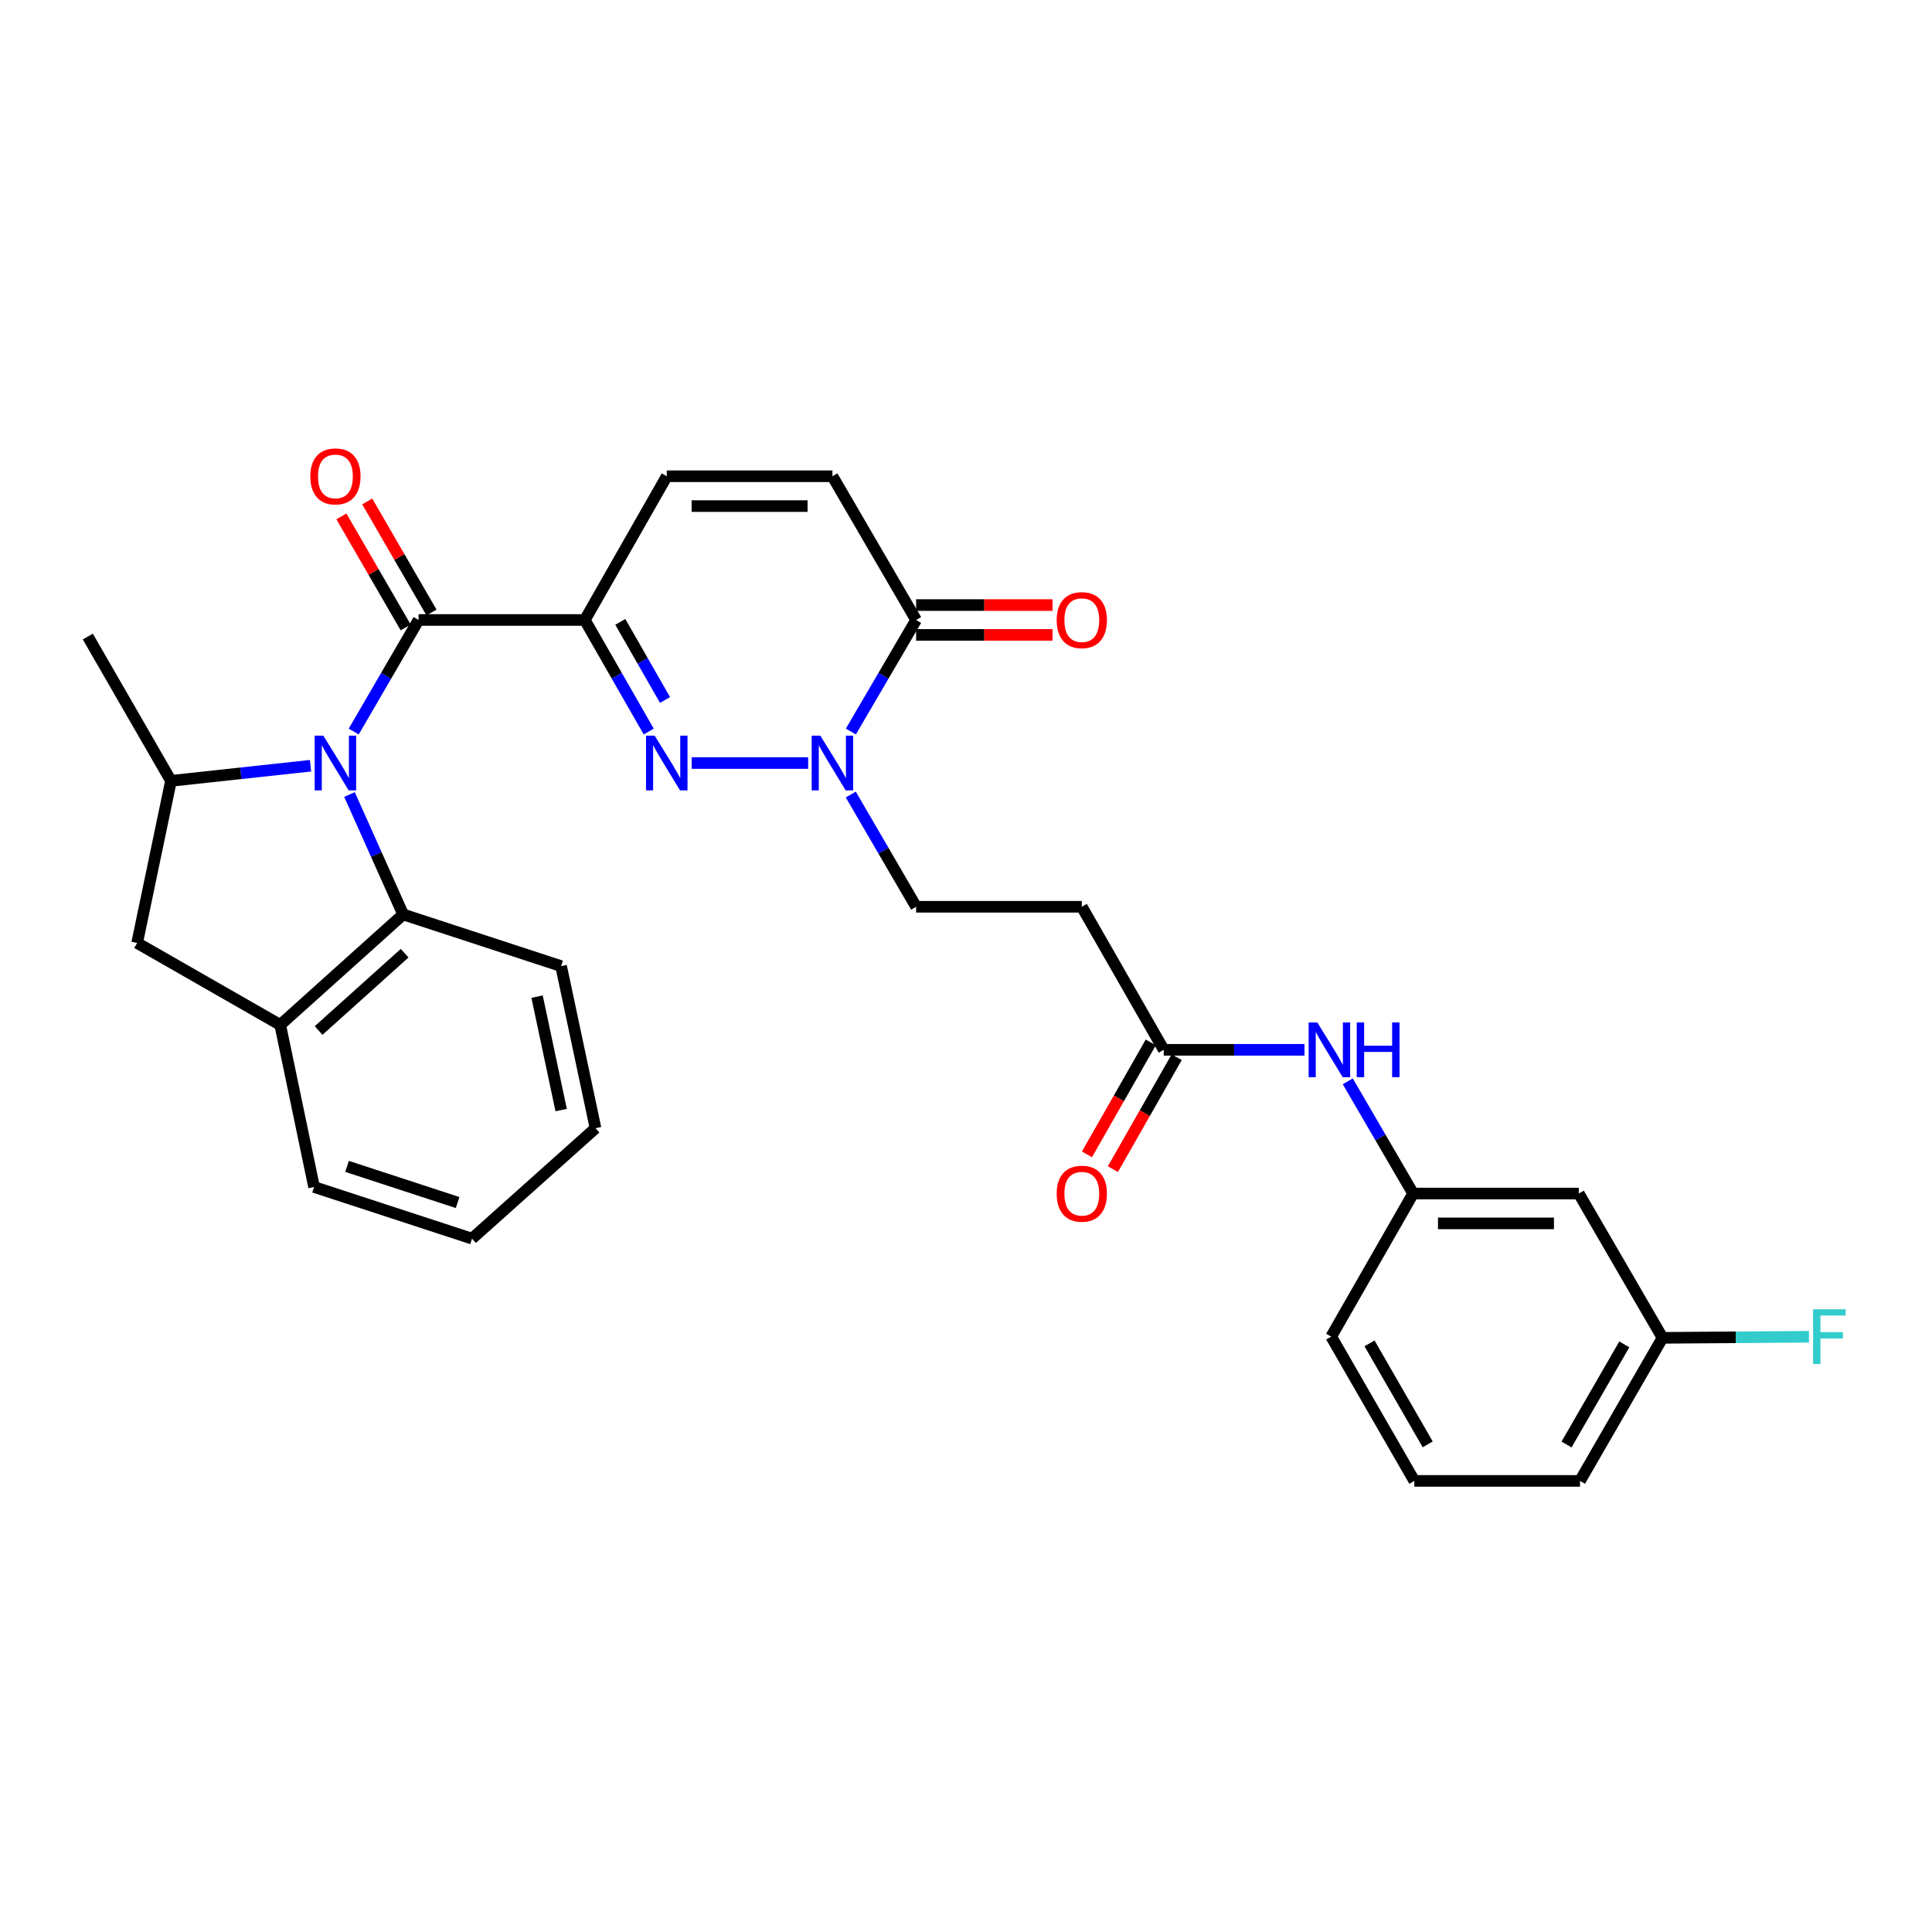 <?xml version='1.0' encoding='iso-8859-1'?>
<svg version='1.1' baseProfile='full'
              xmlns='http://www.w3.org/2000/svg'
                      xmlns:rdkit='http://www.rdkit.org/xml'
                      xmlns:xlink='http://www.w3.org/1999/xlink'
                  xml:space='preserve'
width='1000px' height='1000px' viewBox='0 0 1000 1000'>
<!-- END OF HEADER -->
<rect style='opacity:1.0;fill:#FFFFFF;stroke:none' width='1000' height='1000' x='0' y='0'> </rect>
<path class='bond-2' d='M 183.089,378.643 L 199.873,349.772' style='fill:none;fill-rule:evenodd;stroke:#0000FF;stroke-width:6px;stroke-linecap:butt;stroke-linejoin:miter;stroke-opacity:1' />
<path class='bond-2' d='M 199.873,349.772 L 216.658,320.9' style='fill:none;fill-rule:evenodd;stroke:#000000;stroke-width:6px;stroke-linecap:butt;stroke-linejoin:miter;stroke-opacity:1' />
<path class='bond-4' d='M 160.732,396.34 L 124.616,400.254' style='fill:none;fill-rule:evenodd;stroke:#0000FF;stroke-width:6px;stroke-linecap:butt;stroke-linejoin:miter;stroke-opacity:1' />
<path class='bond-4' d='M 124.616,400.254 L 88.5,404.168' style='fill:none;fill-rule:evenodd;stroke:#000000;stroke-width:6px;stroke-linecap:butt;stroke-linejoin:miter;stroke-opacity:1' />
<path class='bond-5' d='M 180.905,411.251 L 194.783,442.282' style='fill:none;fill-rule:evenodd;stroke:#0000FF;stroke-width:6px;stroke-linecap:butt;stroke-linejoin:miter;stroke-opacity:1' />
<path class='bond-5' d='M 194.783,442.282 L 208.661,473.313' style='fill:none;fill-rule:evenodd;stroke:#000000;stroke-width:6px;stroke-linecap:butt;stroke-linejoin:miter;stroke-opacity:1' />
<path class='bond-0' d='M 302.705,320.9 L 216.658,320.9' style='fill:none;fill-rule:evenodd;stroke:#000000;stroke-width:6px;stroke-linecap:butt;stroke-linejoin:miter;stroke-opacity:1' />
<path class='bond-1' d='M 302.705,320.9 L 319.244,349.776' style='fill:none;fill-rule:evenodd;stroke:#000000;stroke-width:6px;stroke-linecap:butt;stroke-linejoin:miter;stroke-opacity:1' />
<path class='bond-1' d='M 319.244,349.776 L 335.783,378.651' style='fill:none;fill-rule:evenodd;stroke:#0000FF;stroke-width:6px;stroke-linecap:butt;stroke-linejoin:miter;stroke-opacity:1' />
<path class='bond-1' d='M 321.068,321.887 L 332.645,342.1' style='fill:none;fill-rule:evenodd;stroke:#000000;stroke-width:6px;stroke-linecap:butt;stroke-linejoin:miter;stroke-opacity:1' />
<path class='bond-1' d='M 332.645,342.1 L 344.223,362.313' style='fill:none;fill-rule:evenodd;stroke:#0000FF;stroke-width:6px;stroke-linecap:butt;stroke-linejoin:miter;stroke-opacity:1' />
<path class='bond-7' d='M 302.705,320.9 L 345.116,246.504' style='fill:none;fill-rule:evenodd;stroke:#000000;stroke-width:6px;stroke-linecap:butt;stroke-linejoin:miter;stroke-opacity:1' />
<path class='bond-3' d='M 357.999,394.944 L 418.301,394.944' style='fill:none;fill-rule:evenodd;stroke:#0000FF;stroke-width:6px;stroke-linecap:butt;stroke-linejoin:miter;stroke-opacity:1' />
<path class='bond-15' d='M 223.341,317.033 L 206.71,288.289' style='fill:none;fill-rule:evenodd;stroke:#000000;stroke-width:6px;stroke-linecap:butt;stroke-linejoin:miter;stroke-opacity:1' />
<path class='bond-15' d='M 206.71,288.289 L 190.079,259.545' style='fill:none;fill-rule:evenodd;stroke:#FF0000;stroke-width:6px;stroke-linecap:butt;stroke-linejoin:miter;stroke-opacity:1' />
<path class='bond-15' d='M 209.974,324.767 L 193.343,296.024' style='fill:none;fill-rule:evenodd;stroke:#000000;stroke-width:6px;stroke-linecap:butt;stroke-linejoin:miter;stroke-opacity:1' />
<path class='bond-15' d='M 193.343,296.024 L 176.712,267.28' style='fill:none;fill-rule:evenodd;stroke:#FF0000;stroke-width:6px;stroke-linecap:butt;stroke-linejoin:miter;stroke-opacity:1' />
<path class='bond-13' d='M 440.361,411.257 L 457.272,440.299' style='fill:none;fill-rule:evenodd;stroke:#0000FF;stroke-width:6px;stroke-linecap:butt;stroke-linejoin:miter;stroke-opacity:1' />
<path class='bond-13' d='M 457.272,440.299 L 474.183,469.341' style='fill:none;fill-rule:evenodd;stroke:#000000;stroke-width:6px;stroke-linecap:butt;stroke-linejoin:miter;stroke-opacity:1' />
<path class='bond-32' d='M 440.402,378.64 L 457.292,349.77' style='fill:none;fill-rule:evenodd;stroke:#0000FF;stroke-width:6px;stroke-linecap:butt;stroke-linejoin:miter;stroke-opacity:1' />
<path class='bond-32' d='M 457.292,349.77 L 474.183,320.9' style='fill:none;fill-rule:evenodd;stroke:#000000;stroke-width:6px;stroke-linecap:butt;stroke-linejoin:miter;stroke-opacity:1' />
<path class='bond-10' d='M 88.5,404.168 L 70.98,488.07' style='fill:none;fill-rule:evenodd;stroke:#000000;stroke-width:6px;stroke-linecap:butt;stroke-linejoin:miter;stroke-opacity:1' />
<path class='bond-22' d='M 88.5,404.168 L 45.455,329.48' style='fill:none;fill-rule:evenodd;stroke:#000000;stroke-width:6px;stroke-linecap:butt;stroke-linejoin:miter;stroke-opacity:1' />
<path class='bond-8' d='M 208.661,473.313 L 145.041,530.481' style='fill:none;fill-rule:evenodd;stroke:#000000;stroke-width:6px;stroke-linecap:butt;stroke-linejoin:miter;stroke-opacity:1' />
<path class='bond-8' d='M 209.44,493.376 L 164.907,533.393' style='fill:none;fill-rule:evenodd;stroke:#000000;stroke-width:6px;stroke-linecap:butt;stroke-linejoin:miter;stroke-opacity:1' />
<path class='bond-23' d='M 208.661,473.313 L 290.419,500.057' style='fill:none;fill-rule:evenodd;stroke:#000000;stroke-width:6px;stroke-linecap:butt;stroke-linejoin:miter;stroke-opacity:1' />
<path class='bond-6' d='M 474.183,320.9 L 430.863,246.504' style='fill:none;fill-rule:evenodd;stroke:#000000;stroke-width:6px;stroke-linecap:butt;stroke-linejoin:miter;stroke-opacity:1' />
<path class='bond-16' d='M 474.183,328.622 L 509.489,328.622' style='fill:none;fill-rule:evenodd;stroke:#000000;stroke-width:6px;stroke-linecap:butt;stroke-linejoin:miter;stroke-opacity:1' />
<path class='bond-16' d='M 509.489,328.622 L 544.795,328.622' style='fill:none;fill-rule:evenodd;stroke:#FF0000;stroke-width:6px;stroke-linecap:butt;stroke-linejoin:miter;stroke-opacity:1' />
<path class='bond-16' d='M 474.183,313.178 L 509.489,313.178' style='fill:none;fill-rule:evenodd;stroke:#000000;stroke-width:6px;stroke-linecap:butt;stroke-linejoin:miter;stroke-opacity:1' />
<path class='bond-16' d='M 509.489,313.178 L 544.795,313.178' style='fill:none;fill-rule:evenodd;stroke:#FF0000;stroke-width:6px;stroke-linecap:butt;stroke-linejoin:miter;stroke-opacity:1' />
<path class='bond-9' d='M 345.116,246.504 L 430.863,246.504' style='fill:none;fill-rule:evenodd;stroke:#000000;stroke-width:6px;stroke-linecap:butt;stroke-linejoin:miter;stroke-opacity:1' />
<path class='bond-9' d='M 357.978,261.948 L 418.001,261.948' style='fill:none;fill-rule:evenodd;stroke:#000000;stroke-width:6px;stroke-linecap:butt;stroke-linejoin:miter;stroke-opacity:1' />
<path class='bond-24' d='M 145.041,530.481 L 162.561,614.384' style='fill:none;fill-rule:evenodd;stroke:#000000;stroke-width:6px;stroke-linecap:butt;stroke-linejoin:miter;stroke-opacity:1' />
<path class='bond-30' d='M 145.041,530.481 L 70.98,488.07' style='fill:none;fill-rule:evenodd;stroke:#000000;stroke-width:6px;stroke-linecap:butt;stroke-linejoin:miter;stroke-opacity:1' />
<path class='bond-11' d='M 602.34,543.385 L 559.939,469.341' style='fill:none;fill-rule:evenodd;stroke:#000000;stroke-width:6px;stroke-linecap:butt;stroke-linejoin:miter;stroke-opacity:1' />
<path class='bond-14' d='M 602.34,543.385 L 638.776,543.385' style='fill:none;fill-rule:evenodd;stroke:#000000;stroke-width:6px;stroke-linecap:butt;stroke-linejoin:miter;stroke-opacity:1' />
<path class='bond-14' d='M 638.776,543.385 L 675.213,543.385' style='fill:none;fill-rule:evenodd;stroke:#0000FF;stroke-width:6px;stroke-linecap:butt;stroke-linejoin:miter;stroke-opacity:1' />
<path class='bond-19' d='M 595.632,539.561 L 579.122,568.529' style='fill:none;fill-rule:evenodd;stroke:#000000;stroke-width:6px;stroke-linecap:butt;stroke-linejoin:miter;stroke-opacity:1' />
<path class='bond-19' d='M 579.122,568.529 L 562.612,597.497' style='fill:none;fill-rule:evenodd;stroke:#FF0000;stroke-width:6px;stroke-linecap:butt;stroke-linejoin:miter;stroke-opacity:1' />
<path class='bond-19' d='M 609.049,547.209 L 592.539,576.176' style='fill:none;fill-rule:evenodd;stroke:#000000;stroke-width:6px;stroke-linecap:butt;stroke-linejoin:miter;stroke-opacity:1' />
<path class='bond-19' d='M 592.539,576.176 L 576.029,605.144' style='fill:none;fill-rule:evenodd;stroke:#FF0000;stroke-width:6px;stroke-linecap:butt;stroke-linejoin:miter;stroke-opacity:1' />
<path class='bond-12' d='M 559.939,469.341 L 474.183,469.341' style='fill:none;fill-rule:evenodd;stroke:#000000;stroke-width:6px;stroke-linecap:butt;stroke-linejoin:miter;stroke-opacity:1' />
<path class='bond-17' d='M 697.599,559.697 L 714.516,588.739' style='fill:none;fill-rule:evenodd;stroke:#0000FF;stroke-width:6px;stroke-linecap:butt;stroke-linejoin:miter;stroke-opacity:1' />
<path class='bond-17' d='M 714.516,588.739 L 731.433,617.781' style='fill:none;fill-rule:evenodd;stroke:#000000;stroke-width:6px;stroke-linecap:butt;stroke-linejoin:miter;stroke-opacity:1' />
<path class='bond-18' d='M 731.433,617.781 L 817.181,617.781' style='fill:none;fill-rule:evenodd;stroke:#000000;stroke-width:6px;stroke-linecap:butt;stroke-linejoin:miter;stroke-opacity:1' />
<path class='bond-18' d='M 744.296,633.225 L 804.319,633.225' style='fill:none;fill-rule:evenodd;stroke:#000000;stroke-width:6px;stroke-linecap:butt;stroke-linejoin:miter;stroke-opacity:1' />
<path class='bond-26' d='M 731.433,617.781 L 689.023,691.834' style='fill:none;fill-rule:evenodd;stroke:#000000;stroke-width:6px;stroke-linecap:butt;stroke-linejoin:miter;stroke-opacity:1' />
<path class='bond-20' d='M 817.181,617.781 L 860.518,692.46' style='fill:none;fill-rule:evenodd;stroke:#000000;stroke-width:6px;stroke-linecap:butt;stroke-linejoin:miter;stroke-opacity:1' />
<path class='bond-21' d='M 860.518,692.46 L 898.415,692.186' style='fill:none;fill-rule:evenodd;stroke:#000000;stroke-width:6px;stroke-linecap:butt;stroke-linejoin:miter;stroke-opacity:1' />
<path class='bond-21' d='M 898.415,692.186 L 936.312,691.911' style='fill:none;fill-rule:evenodd;stroke:#33CCCC;stroke-width:6px;stroke-linecap:butt;stroke-linejoin:miter;stroke-opacity:1' />
<path class='bond-33' d='M 860.518,692.46 L 817.799,766.513' style='fill:none;fill-rule:evenodd;stroke:#000000;stroke-width:6px;stroke-linecap:butt;stroke-linejoin:miter;stroke-opacity:1' />
<path class='bond-33' d='M 840.732,695.851 L 810.829,747.688' style='fill:none;fill-rule:evenodd;stroke:#000000;stroke-width:6px;stroke-linecap:butt;stroke-linejoin:miter;stroke-opacity:1' />
<path class='bond-28' d='M 290.419,500.057 L 308.239,583.959' style='fill:none;fill-rule:evenodd;stroke:#000000;stroke-width:6px;stroke-linecap:butt;stroke-linejoin:miter;stroke-opacity:1' />
<path class='bond-28' d='M 277.985,515.851 L 290.459,574.582' style='fill:none;fill-rule:evenodd;stroke:#000000;stroke-width:6px;stroke-linecap:butt;stroke-linejoin:miter;stroke-opacity:1' />
<path class='bond-31' d='M 162.561,614.384 L 244.319,641.118' style='fill:none;fill-rule:evenodd;stroke:#000000;stroke-width:6px;stroke-linecap:butt;stroke-linejoin:miter;stroke-opacity:1' />
<path class='bond-31' d='M 179.625,603.715 L 236.855,622.429' style='fill:none;fill-rule:evenodd;stroke:#000000;stroke-width:6px;stroke-linecap:butt;stroke-linejoin:miter;stroke-opacity:1' />
<path class='bond-25' d='M 732.051,766.513 L 689.023,691.834' style='fill:none;fill-rule:evenodd;stroke:#000000;stroke-width:6px;stroke-linecap:butt;stroke-linejoin:miter;stroke-opacity:1' />
<path class='bond-25' d='M 738.978,747.601 L 708.859,695.326' style='fill:none;fill-rule:evenodd;stroke:#000000;stroke-width:6px;stroke-linecap:butt;stroke-linejoin:miter;stroke-opacity:1' />
<path class='bond-27' d='M 732.051,766.513 L 817.799,766.513' style='fill:none;fill-rule:evenodd;stroke:#000000;stroke-width:6px;stroke-linecap:butt;stroke-linejoin:miter;stroke-opacity:1' />
<path class='bond-29' d='M 308.239,583.959 L 244.319,641.118' style='fill:none;fill-rule:evenodd;stroke:#000000;stroke-width:6px;stroke-linecap:butt;stroke-linejoin:miter;stroke-opacity:1' />
<path  class='atom-0' d='M 167.352 380.784
L 176.632 395.784
Q 177.552 397.264, 179.032 399.944
Q 180.512 402.624, 180.592 402.784
L 180.592 380.784
L 184.352 380.784
L 184.352 409.104
L 180.472 409.104
L 170.512 392.704
Q 169.352 390.784, 168.112 388.584
Q 166.912 386.384, 166.552 385.704
L 166.552 409.104
L 162.872 409.104
L 162.872 380.784
L 167.352 380.784
' fill='#0000FF'/>
<path  class='atom-2' d='M 338.856 380.784
L 348.136 395.784
Q 349.056 397.264, 350.536 399.944
Q 352.016 402.624, 352.096 402.784
L 352.096 380.784
L 355.856 380.784
L 355.856 409.104
L 351.976 409.104
L 342.016 392.704
Q 340.856 390.784, 339.616 388.584
Q 338.416 386.384, 338.056 385.704
L 338.056 409.104
L 334.376 409.104
L 334.376 380.784
L 338.856 380.784
' fill='#0000FF'/>
<path  class='atom-4' d='M 424.603 380.784
L 433.883 395.784
Q 434.803 397.264, 436.283 399.944
Q 437.763 402.624, 437.843 402.784
L 437.843 380.784
L 441.603 380.784
L 441.603 409.104
L 437.723 409.104
L 427.763 392.704
Q 426.603 390.784, 425.363 388.584
Q 424.163 386.384, 423.803 385.704
L 423.803 409.104
L 420.123 409.104
L 420.123 380.784
L 424.603 380.784
' fill='#0000FF'/>
<path  class='atom-15' d='M 681.836 529.225
L 691.116 544.225
Q 692.036 545.705, 693.516 548.385
Q 694.996 551.065, 695.076 551.225
L 695.076 529.225
L 698.836 529.225
L 698.836 557.545
L 694.956 557.545
L 684.996 541.145
Q 683.836 539.225, 682.596 537.025
Q 681.396 534.825, 681.036 534.145
L 681.036 557.545
L 677.356 557.545
L 677.356 529.225
L 681.836 529.225
' fill='#0000FF'/>
<path  class='atom-15' d='M 702.236 529.225
L 706.076 529.225
L 706.076 541.265
L 720.556 541.265
L 720.556 529.225
L 724.396 529.225
L 724.396 557.545
L 720.556 557.545
L 720.556 544.465
L 706.076 544.465
L 706.076 557.545
L 702.236 557.545
L 702.236 529.225
' fill='#0000FF'/>
<path  class='atom-16' d='M 160.612 246.584
Q 160.612 239.784, 163.972 235.984
Q 167.332 232.184, 173.612 232.184
Q 179.892 232.184, 183.252 235.984
Q 186.612 239.784, 186.612 246.584
Q 186.612 253.464, 183.212 257.384
Q 179.812 261.264, 173.612 261.264
Q 167.372 261.264, 163.972 257.384
Q 160.612 253.504, 160.612 246.584
M 173.612 258.064
Q 177.932 258.064, 180.252 255.184
Q 182.612 252.264, 182.612 246.584
Q 182.612 241.024, 180.252 238.224
Q 177.932 235.384, 173.612 235.384
Q 169.292 235.384, 166.932 238.184
Q 164.612 240.984, 164.612 246.584
Q 164.612 252.304, 166.932 255.184
Q 169.292 258.064, 173.612 258.064
' fill='#FF0000'/>
<path  class='atom-17' d='M 546.939 320.98
Q 546.939 314.18, 550.299 310.38
Q 553.659 306.58, 559.939 306.58
Q 566.219 306.58, 569.579 310.38
Q 572.939 314.18, 572.939 320.98
Q 572.939 327.86, 569.539 331.78
Q 566.139 335.66, 559.939 335.66
Q 553.699 335.66, 550.299 331.78
Q 546.939 327.9, 546.939 320.98
M 559.939 332.46
Q 564.259 332.46, 566.579 329.58
Q 568.939 326.66, 568.939 320.98
Q 568.939 315.42, 566.579 312.62
Q 564.259 309.78, 559.939 309.78
Q 555.619 309.78, 553.259 312.58
Q 550.939 315.38, 550.939 320.98
Q 550.939 326.7, 553.259 329.58
Q 555.619 332.46, 559.939 332.46
' fill='#FF0000'/>
<path  class='atom-20' d='M 546.939 617.861
Q 546.939 611.061, 550.299 607.261
Q 553.659 603.461, 559.939 603.461
Q 566.219 603.461, 569.579 607.261
Q 572.939 611.061, 572.939 617.861
Q 572.939 624.741, 569.539 628.661
Q 566.139 632.541, 559.939 632.541
Q 553.699 632.541, 550.299 628.661
Q 546.939 624.781, 546.939 617.861
M 559.939 629.341
Q 564.259 629.341, 566.579 626.461
Q 568.939 623.541, 568.939 617.861
Q 568.939 612.301, 566.579 609.501
Q 564.259 606.661, 559.939 606.661
Q 555.619 606.661, 553.259 609.461
Q 550.939 612.261, 550.939 617.861
Q 550.939 623.581, 553.259 626.461
Q 555.619 629.341, 559.939 629.341
' fill='#FF0000'/>
<path  class='atom-22' d='M 938.471 677.674
L 955.311 677.674
L 955.311 680.914
L 942.271 680.914
L 942.271 689.514
L 953.871 689.514
L 953.871 692.794
L 942.271 692.794
L 942.271 705.994
L 938.471 705.994
L 938.471 677.674
' fill='#33CCCC'/>
</svg>

